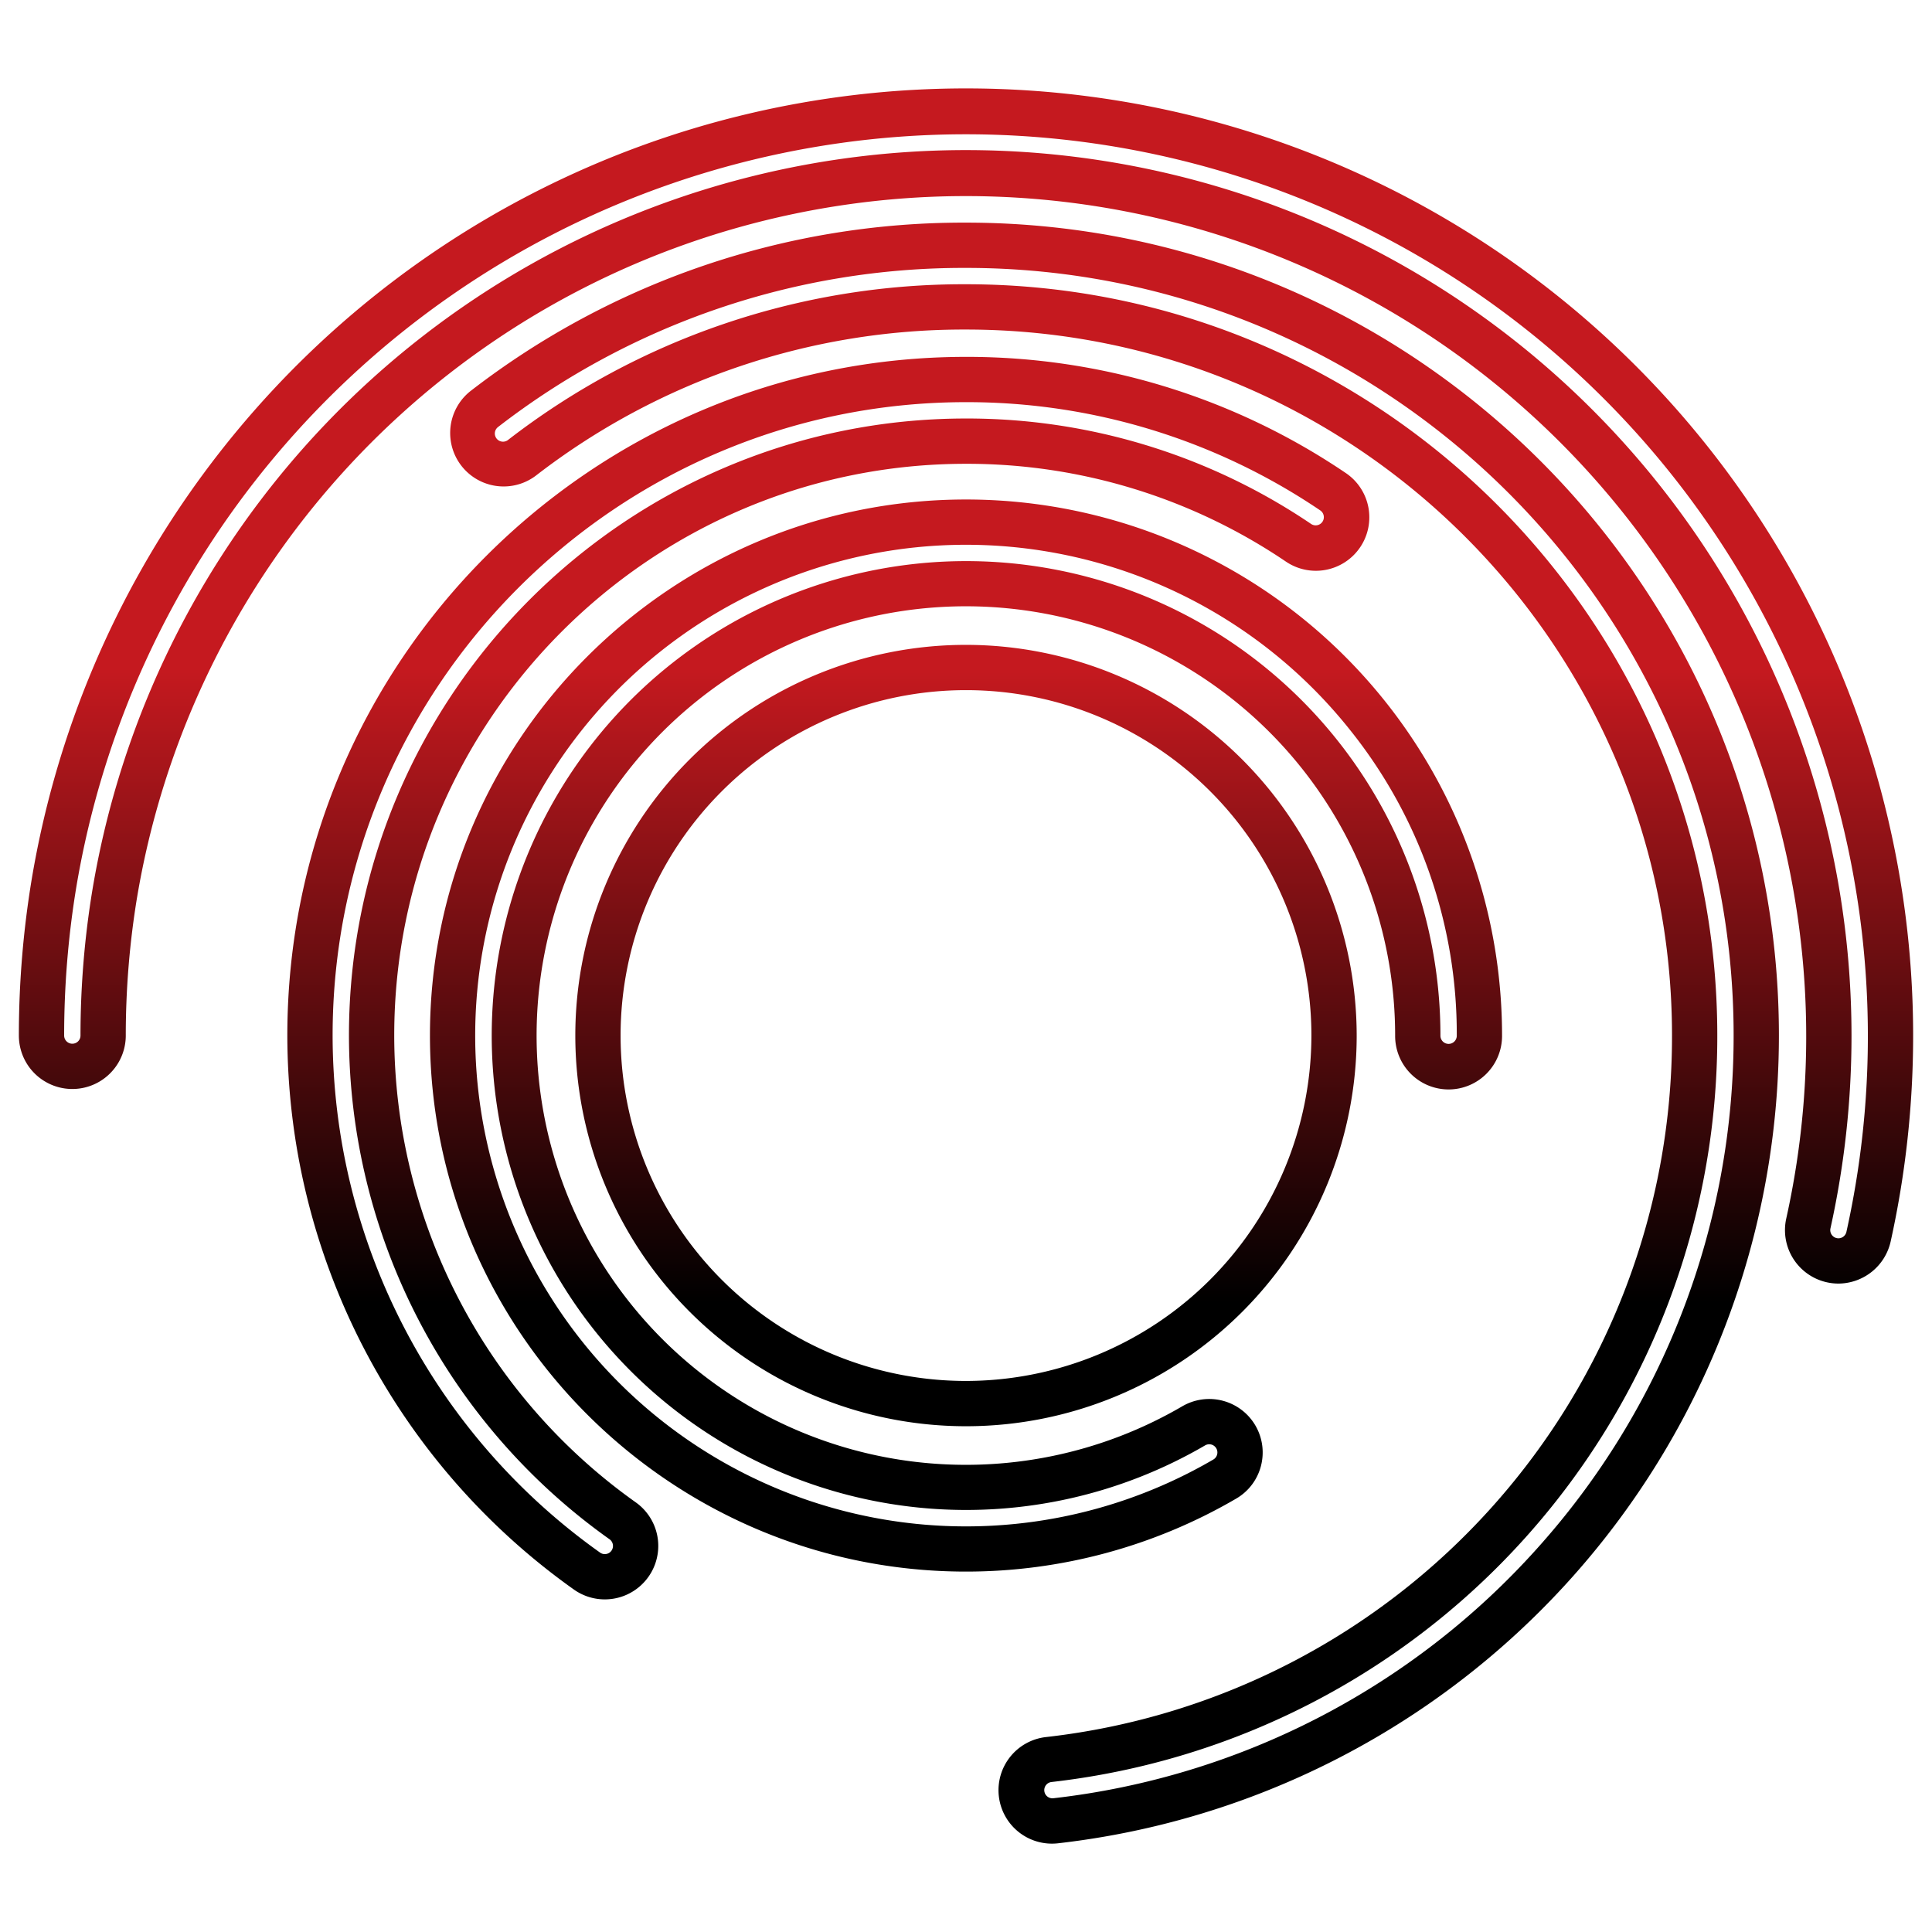 <svg xmlns="http://www.w3.org/2000/svg" xmlns:xlink="http://www.w3.org/1999/xlink" xmlns:svgjs="http://svgjs.dev/svgjs" id="Layer_1" height="300" viewBox="0 0 512 512" width="300" data-name="Layer 1"><g width="100%" height="100%" transform="matrix(1,0,0,1,0,0)"><linearGradient id="linear-gradient" gradientUnits="userSpaceOnUse" x1="256" x2="256" y1="437.667" y2="148.169"><stop stop-opacity="1" stop-color="#000000" offset="0.32"></stop><stop stop-opacity="1" stop-color="#c5191f" offset="0.9"></stop></linearGradient><linearGradient id="linear-gradient-2" x1="219.477" x2="219.477" xlink:href="#linear-gradient" y1="437.667" y2="148.169"></linearGradient><linearGradient id="linear-gradient-3" x1="295.285" x2="295.285" xlink:href="#linear-gradient" y1="437.667" y2="148.169"></linearGradient><path d="m334.16 388.507a14.165 14.165 0 0 0 -20.853-15.82 113.761 113.761 0 1 1 56.42-98.258 14.166 14.166 0 1 0 28.331 0 142.046 142.046 0 0 0 -142.058-142.057c-78.331 0-142.058 63.726-142.058 142.057s63.727 142.059 142.058 142.059a141.987 141.987 0 0 0 71.606-19.343 14.073 14.073 0 0 0 6.554-8.638zm-11.608-3.043a2.155 2.155 0 0 1 -1 1.321 130.069 130.069 0 1 1 36.313-193.226 128.671 128.671 0 0 1 28.195 80.87 2.166 2.166 0 1 1 -4.331 0 125.714 125.714 0 0 0 -125.729-125.729 125.727 125.727 0 1 0 63.365 234.342 2.166 2.166 0 0 1 3.187 2.419z" fill="url(#linear-gradient)" data-original-color="linear-gradient" stroke="none" stroke-opacity="1"></path><path d="m168.475 398.133a151.9 151.9 0 0 1 -64-123.7c0-83.549 67.973-151.522 151.523-151.522a150.747 150.747 0 0 1 84.708 25.869 14.166 14.166 0 1 0 15.86-23.476 178.969 178.969 0 0 0 -100.566-30.728c-99.172 0-179.854 80.682-179.854 179.853a180.275 180.275 0 0 0 75.943 146.817 14.166 14.166 0 0 0 16.386-23.113zm-6.426 12.809a2.159 2.159 0 0 1 -1.774.913 2.116 2.116 0 0 1 -1.246-.4 168.256 168.256 0 0 1 -70.883-137.026c0-92.554 75.3-167.853 167.854-167.853a167.013 167.013 0 0 1 93.851 28.668 2.166 2.166 0 1 1 -2.425 3.589 162.7 162.7 0 0 0 -91.426-27.926c-90.167 0-163.523 73.356-163.523 163.522a163.917 163.917 0 0 0 69.057 133.493 2.17 2.17 0 0 1 .515 3.02z" fill="url(#linear-gradient-2)" data-original-color="linear-gradient" stroke="none" stroke-opacity="1"></path><path d="m256 59a213.407 213.407 0 0 0 -131.342 44.657 14.166 14.166 0 0 0 17.287 22.443 185.316 185.316 0 0 1 114.055-38.768c103.166 0 187.1 83.932 187.1 187.1a186.848 186.848 0 0 1 -165.8 185.897 14.166 14.166 0 1 0 3.189 28.151 215.461 215.461 0 0 0 190.94-214.051c0-118.787-96.641-215.429-215.429-215.429zm151.331 351.382a203.013 203.013 0 0 1 -128.195 66.175 2.166 2.166 0 0 1 -.482-4.305 198.84 198.84 0 0 0 176.446-197.823c0-109.783-89.314-199.1-199.1-199.1a197.217 197.217 0 0 0 -121.375 41.271 2.166 2.166 0 1 1 -2.645-3.431 201.518 201.518 0 0 1 124.02-42.169c112.171 0 203.429 91.258 203.429 203.429a203.041 203.041 0 0 1 -52.098 135.953z" fill="url(#linear-gradient-3)" data-original-color="linear-gradient" stroke="none" stroke-opacity="1"></path><g fill="url(#linear-gradient)"><path d="m256 23.429a251.065 251.065 0 0 0 -247.612 209.671 253.634 253.634 0 0 0 -3.388 41.329 14.166 14.166 0 1 0 28.332 0 225.28 225.28 0 0 1 3.006-36.7 222.706 222.706 0 1 1 437.037 85.193 14.165 14.165 0 0 0 10.759 16.9 14.223 14.223 0 0 0 3.078.339 14.254 14.254 0 0 0 13.82-11.1 252.444 252.444 0 0 0 5.968-54.632 251 251 0 0 0 -251-251zm233.318 303.038a2.166 2.166 0 0 1 -3.941.692 2.155 2.155 0 0 1 -.287-1.632 236.065 236.065 0 0 0 5.578-51.1 234.69 234.69 0 0 0 -466.168-38.656 237.208 237.208 0 0 0 -3.168 38.658 2.166 2.166 0 1 1 -4.332 0 241.574 241.574 0 0 1 3.227-39.367 239.038 239.038 0 1 1 469.091 91.4z" fill="url(#linear-gradient)" data-original-color="linear-gradient" stroke="none" stroke-opacity="1"></path><path d="m256 170.894a103.536 103.536 0 1 0 103.536 103.536 103.653 103.653 0 0 0 -103.536-103.536zm0 195.072a91.536 91.536 0 1 1 91.536-91.536 91.64 91.64 0 0 1 -91.536 91.536z" fill="url(#linear-gradient)" data-original-color="linear-gradient" stroke="none" stroke-opacity="1"></path></g></g></svg>